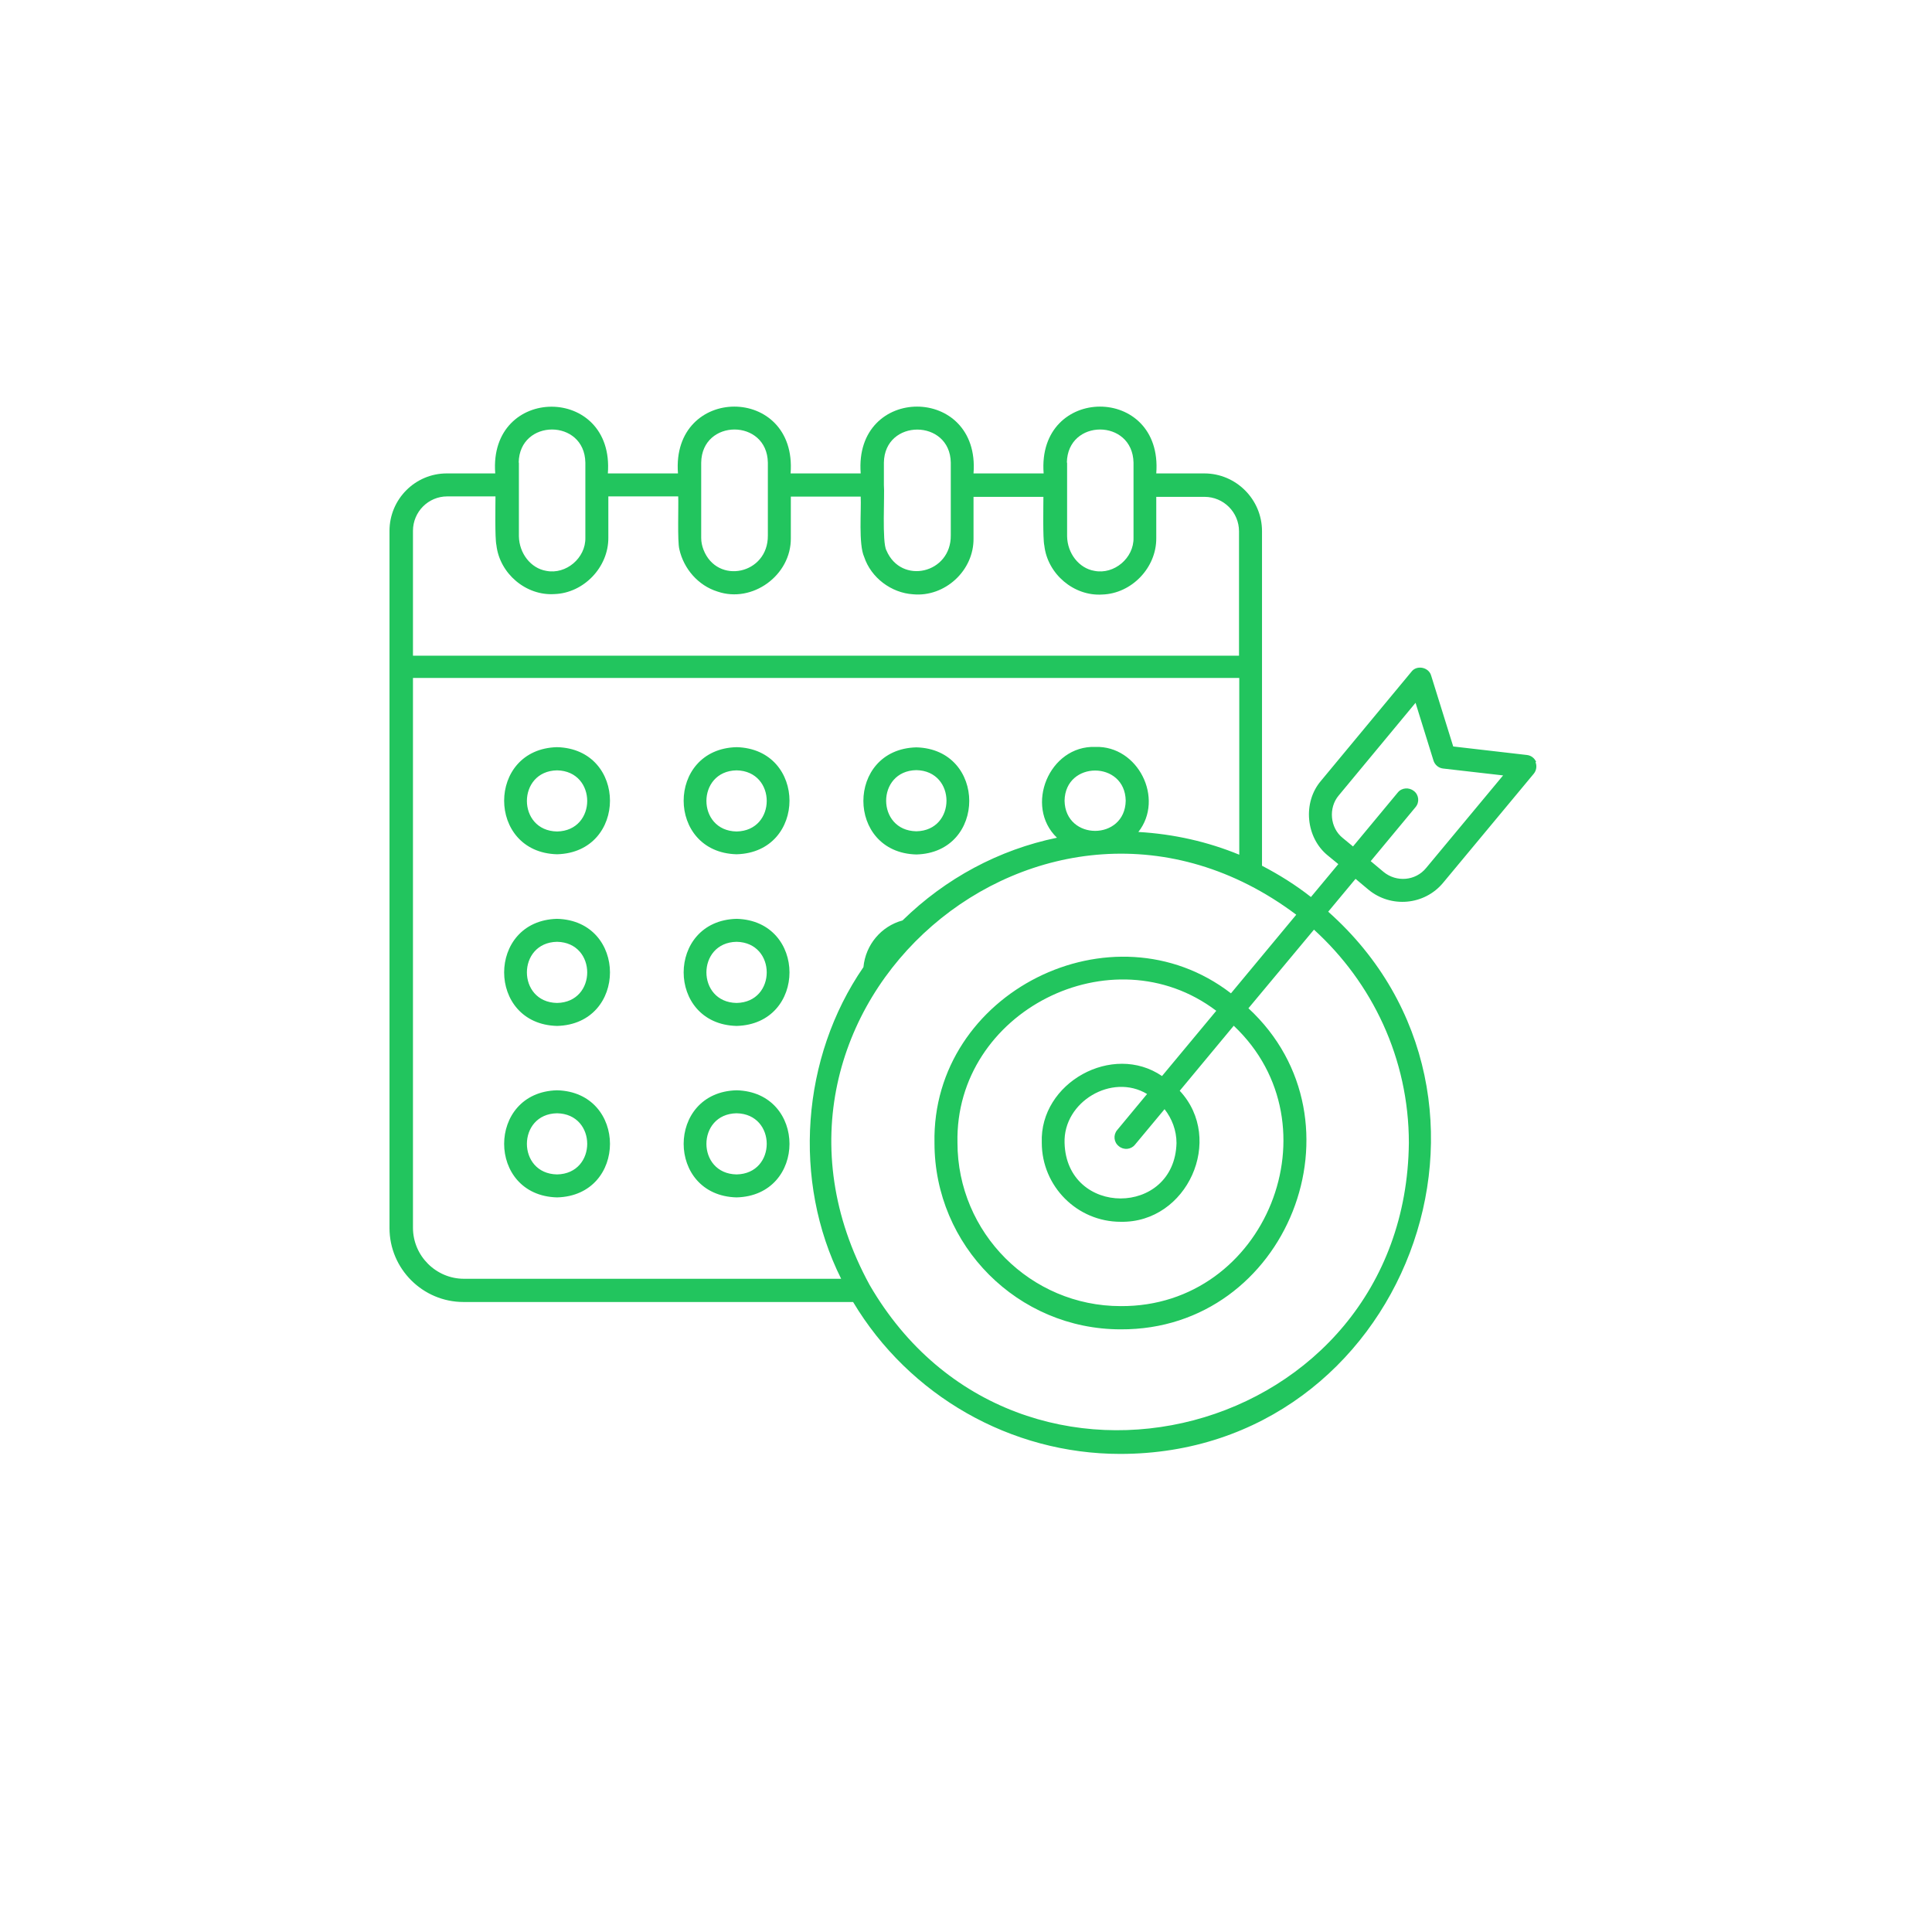 <svg xmlns="http://www.w3.org/2000/svg" xmlns:xlink="http://www.w3.org/1999/xlink" width="250" zoomAndPan="magnify" viewBox="0 0 187.5 187.5" height="250" preserveAspectRatio="xMidYMid meet" version="1.0"><defs><clipPath id="8ec3be4268"><path d="M 37.398 39 L 149.602 39 L 149.602 142 L 37.398 142 Z M 37.398 39 " clip-rule="nonzero"/></clipPath></defs><g clip-path="url(#8ec3be4268)"><path fill="#22c55e" d="M 54.062 72.512 C 47.215 72.688 47.215 82.727 54.062 82.906 C 60.91 82.727 60.91 72.688 54.062 72.512 Z M 54.062 80.695 C 50.16 80.629 50.16 74.832 54.062 74.762 C 57.965 74.832 57.965 80.629 54.062 80.695 Z M 54.062 89.172 C 47.215 89.352 47.215 99.391 54.062 99.566 C 60.91 99.391 60.91 89.352 54.062 89.172 Z M 54.062 97.336 C 50.16 97.27 50.16 91.473 54.062 91.402 C 57.965 91.473 57.965 97.27 54.062 97.336 Z M 54.062 105.812 C 47.215 105.992 47.215 116.031 54.062 116.207 C 60.91 116.031 60.91 105.992 54.062 105.812 Z M 54.062 113.977 C 50.16 113.91 50.16 108.109 54.062 108.043 C 57.965 108.109 57.965 113.91 54.062 113.977 Z M 71.484 72.512 C 64.637 72.688 64.637 82.727 71.484 82.906 C 78.332 82.727 78.332 72.688 71.484 72.512 Z M 71.484 80.695 C 67.582 80.629 67.582 74.832 71.484 74.762 C 75.387 74.832 75.387 80.629 71.484 80.695 Z M 71.484 89.172 C 64.637 89.352 64.637 99.391 71.484 99.566 C 78.332 99.391 78.332 89.352 71.484 89.172 Z M 71.484 97.336 C 67.582 97.27 67.582 91.473 71.484 91.402 C 75.387 91.473 75.387 97.27 71.484 97.336 Z M 71.484 105.812 C 64.637 105.992 64.637 116.031 71.484 116.207 C 78.332 116.031 78.332 105.992 71.484 105.812 Z M 71.484 113.977 C 67.582 113.91 67.582 108.109 71.484 108.043 C 75.387 108.109 75.387 113.91 71.484 113.977 Z M 88.93 82.926 C 95.777 82.75 95.777 72.711 88.93 72.531 C 82.078 72.711 82.078 82.75 88.93 82.926 Z M 88.93 74.742 C 92.832 74.809 92.832 80.609 88.93 80.676 C 85.023 80.609 85.023 74.809 88.93 74.742 Z M 149.09 73.961 C 148.934 73.582 148.598 73.312 148.172 73.27 L 141.035 72.445 L 138.895 65.574 C 138.672 64.746 137.488 64.504 136.977 65.195 C 136.977 65.195 128.211 75.766 128.211 75.766 C 126.402 77.863 126.715 81.301 128.879 83.039 C 128.879 83.039 129.883 83.863 129.883 83.863 L 127.227 87.055 C 125.754 85.895 124.148 84.891 122.477 84.02 C 122.477 83.977 122.477 64.727 122.477 64.703 C 122.477 64.703 122.477 51.543 122.477 51.543 C 122.477 48.465 119.957 45.945 116.879 45.945 C 116.879 45.945 112.215 45.945 112.215 45.945 C 112.887 37.289 100.617 37.312 101.285 45.945 L 94.48 45.945 C 95.152 37.312 82.859 37.289 83.531 45.945 L 76.727 45.945 C 77.395 37.289 65.129 37.312 65.797 45.945 L 58.992 45.945 C 59.66 37.312 47.395 37.312 48.062 45.945 L 43.355 45.945 C 40.301 45.945 37.801 48.441 37.801 51.52 L 37.801 119.176 C 37.801 123.145 41.035 126.359 44.984 126.359 L 82.793 126.359 C 88.238 135.457 98.098 141.102 108.715 141.102 C 136.328 141.102 149.312 106.617 128.902 88.48 L 131.555 85.293 L 132.805 86.34 C 134.992 88.148 138.246 87.855 140.055 85.672 C 140.055 85.672 148.844 75.098 148.844 75.098 C 149.109 74.785 149.176 74.34 149.02 73.961 Z M 40.078 51.52 C 40.078 49.668 41.57 48.176 43.402 48.176 L 48.086 48.176 C 48.086 48.91 48.02 52.234 48.176 52.902 C 48.488 55.668 51.051 57.832 53.797 57.656 C 56.652 57.566 59.059 55.043 59.039 52.188 C 59.039 52.188 59.039 48.176 59.039 48.176 L 65.82 48.176 C 65.863 49.043 65.73 52.523 65.93 53.305 C 66.355 55.199 67.758 56.828 69.633 57.41 C 73 58.57 76.793 55.848 76.75 52.211 C 76.75 52.211 76.75 48.195 76.75 48.195 L 83.531 48.195 C 83.598 49.535 83.309 52.812 83.863 54.039 C 84.535 56.07 86.496 57.543 88.617 57.676 C 91.672 57.965 94.527 55.402 94.48 52.234 C 94.48 52.234 94.48 48.219 94.48 48.219 L 101.262 48.219 C 101.262 48.953 101.195 52.277 101.352 52.949 C 101.664 55.715 104.23 57.879 106.973 57.699 C 109.828 57.609 112.238 55.09 112.215 52.234 C 112.215 52.234 112.215 48.219 112.215 48.219 L 116.898 48.219 C 118.75 48.219 120.246 49.715 120.246 51.566 C 120.246 51.566 120.246 63.633 120.246 63.633 L 40.078 63.633 Z M 103.539 44.895 C 103.605 40.613 109.918 40.613 110.008 44.895 C 110.008 46.301 110.008 50.719 110.008 52.188 C 110.051 54.152 108.133 55.781 106.215 55.402 C 104.723 55.156 103.582 53.707 103.562 52.035 L 103.562 44.895 Z M 85.781 44.895 C 85.848 40.613 92.207 40.633 92.273 44.895 C 92.273 46.277 92.273 50.473 92.273 51.945 C 92.32 55.668 87.457 56.785 86.027 53.418 C 85.582 52.637 85.871 47.973 85.781 47.059 C 85.781 47.059 85.781 44.895 85.781 44.895 Z M 68.051 44.895 C 68.117 40.613 74.449 40.613 74.52 44.895 C 74.52 46.277 74.52 50.492 74.52 51.965 C 74.562 55.734 69.609 56.785 68.273 53.348 C 68.137 52.992 68.051 52.613 68.051 52.211 C 68.051 50.719 68.051 46.324 68.051 44.918 Z M 50.34 44.895 C 50.406 40.613 56.738 40.613 56.809 44.895 C 56.809 46.301 56.809 50.719 56.809 52.188 C 56.852 54.152 54.934 55.781 53.016 55.402 C 51.52 55.156 50.383 53.707 50.359 52.035 L 50.359 44.895 Z M 40.078 119.176 L 40.078 65.797 L 120.27 65.797 L 120.27 82.949 C 117.234 81.699 113.934 80.941 110.477 80.742 C 113.02 77.508 110.453 72.355 106.305 72.488 C 101.82 72.332 99.391 78.242 102.578 81.301 C 96.957 82.461 91.781 85.227 87.59 89.328 C 85.516 89.887 84 91.695 83.797 93.859 C 77.754 102.625 76.883 114.602 81.633 124.105 L 45.027 124.105 C 42.309 124.105 40.078 121.875 40.078 119.152 Z M 103.316 77.707 C 103.383 73.805 109.184 73.805 109.25 77.707 C 109.184 81.613 103.383 81.613 103.316 77.707 Z M 136.73 110.898 C 136.441 139.562 98.766 149.469 84.398 124.707 C 69.746 97.895 101.465 70.504 125.801 88.773 L 119.465 96.402 C 107.977 87.543 90.398 96.312 90.691 110.922 C 90.691 120.895 98.789 129.012 108.758 129.012 C 124.953 129.102 132.961 108.781 121.16 97.852 L 127.52 90.223 C 133.16 95.352 136.73 102.715 136.73 110.922 Z M 114.18 110.922 C 114 118.105 103.516 118.105 103.316 110.922 C 103.18 106.93 107.91 104.117 111.324 106.172 L 108.422 109.672 C 108.023 110.141 108.09 110.855 108.578 111.234 C 109.047 111.637 109.762 111.57 110.141 111.102 C 110.141 111.102 113.02 107.645 113.02 107.645 C 113.734 108.559 114.18 109.695 114.18 110.945 Z M 112.773 104.43 C 107.977 101.152 100.883 105.078 101.105 110.898 C 101.105 115.137 104.543 118.574 108.758 118.574 C 115.227 118.707 118.887 110.566 114.492 105.859 L 119.734 99.547 C 129.926 109.16 122.879 126.848 108.758 126.758 C 100.035 126.758 92.922 119.645 92.922 110.898 C 92.652 98.164 107.934 90.445 118.039 98.098 Z M 138.402 84.242 C 137.379 85.492 135.527 85.648 134.277 84.621 L 133.027 83.574 L 137.379 78.332 C 137.777 77.863 137.711 77.148 137.223 76.77 C 136.754 76.391 136.039 76.438 135.66 76.906 L 131.309 82.148 L 130.305 81.32 C 129.078 80.34 128.902 78.398 129.926 77.195 C 129.926 77.195 137.379 68.207 137.379 68.207 L 139.117 73.805 C 139.25 74.227 139.609 74.539 140.055 74.586 L 145.875 75.254 Z M 138.402 84.242 " fill-opacity="1" fill-rule="nonzero"/></g></svg>